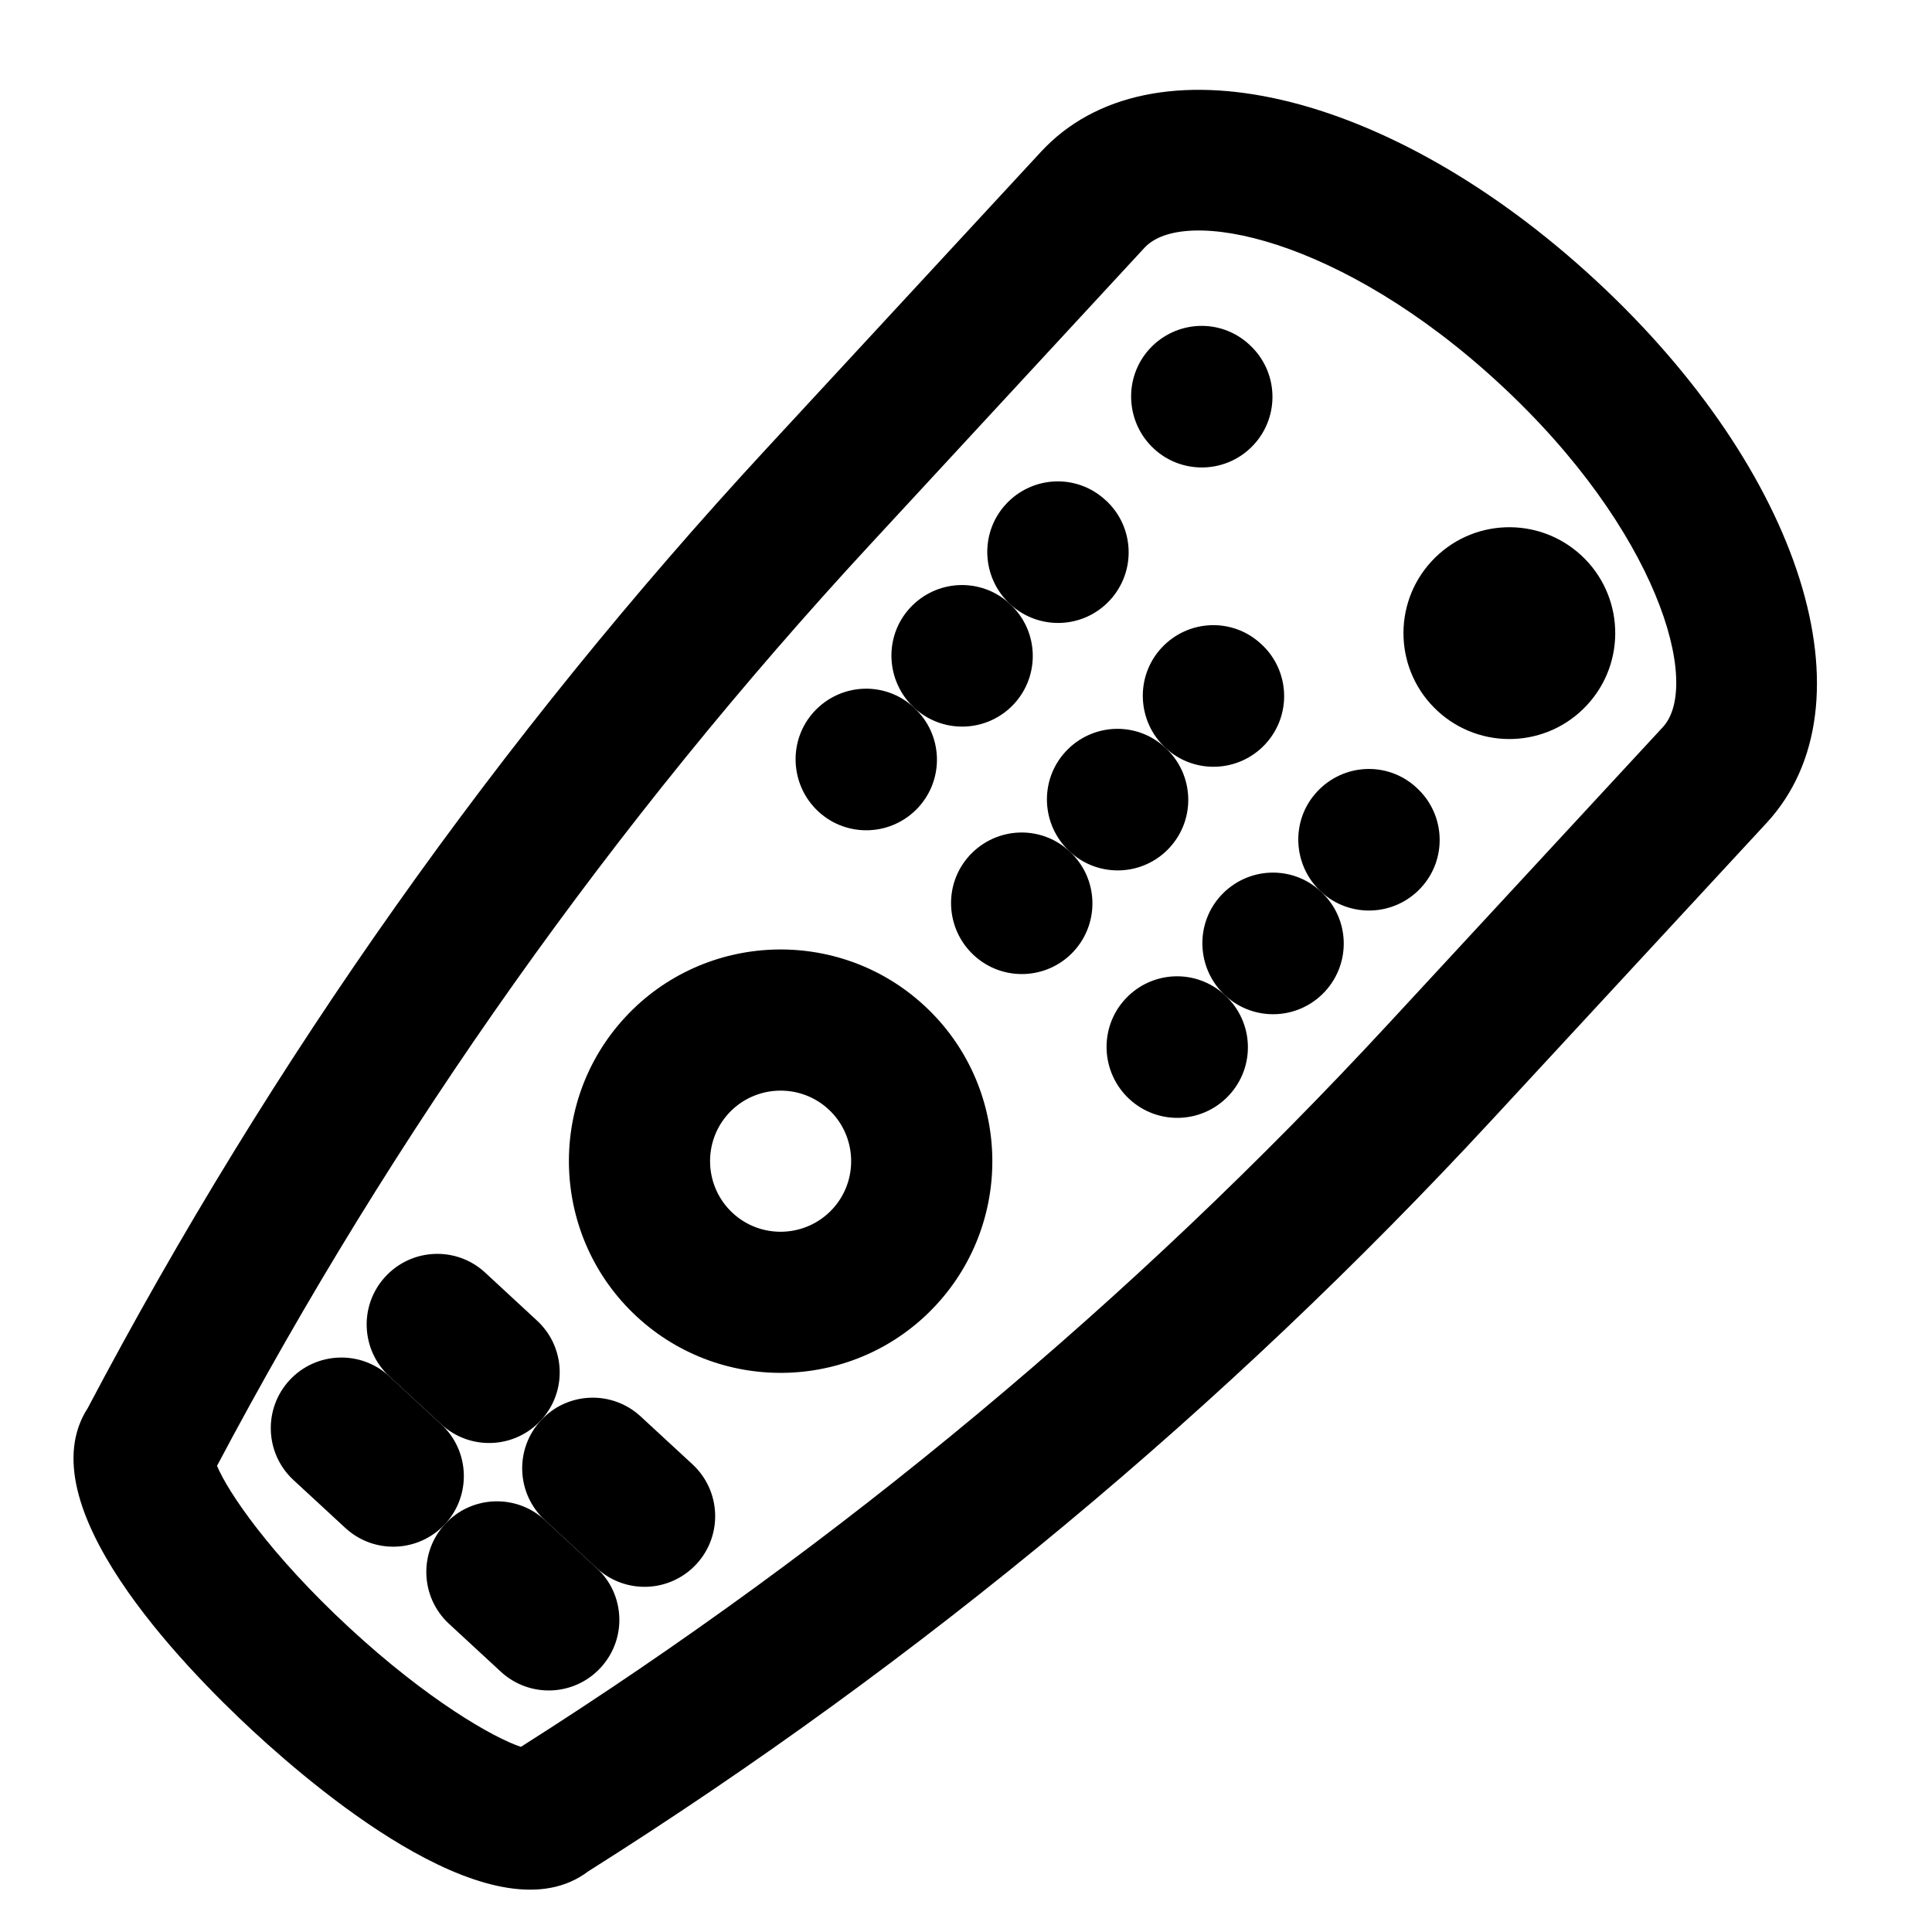 <svg width="24" height="24" viewBox="0 0 24 24" fill="none" xmlns="http://www.w3.org/2000/svg">
<g clip-path="url(#clip0_362_21)">
<path d="M3.147 21.507C2.25 20.677 0.32 18.68 1.091 17.49C3.37 13.167 6.207 9.157 9.526 5.568L12.931 1.886C14.288 0.418 17.25 1.103 19.819 3.479C22.389 5.855 23.302 8.754 21.945 10.223L18.54 13.904C15.22 17.494 11.442 20.637 7.308 23.246C6.182 24.101 4.044 22.336 3.147 21.507ZM2.696 18.209C2.832 18.538 3.364 19.318 4.338 20.219C5.313 21.121 6.133 21.589 6.471 21.7C10.437 19.184 14.063 16.161 17.252 12.713L20.657 9.032C21.142 8.507 20.594 6.584 18.628 4.767C16.663 2.949 14.704 2.552 14.218 3.077L10.814 6.759C7.624 10.207 4.894 14.059 2.696 18.209Z" fill="black"/>
<path d="M17.857 8.831C18.39 9.324 19.222 9.292 19.715 8.758C20.209 8.225 20.176 7.392 19.643 6.899C19.109 6.406 18.277 6.438 17.784 6.972C17.291 7.505 17.323 8.338 17.857 8.831Z" fill="black"/>
<path d="M14.334 5.574C13.979 5.245 13.954 4.687 14.283 4.331C14.612 3.976 15.163 3.951 15.519 4.28L15.525 4.286C15.881 4.615 15.903 5.169 15.574 5.525C15.245 5.881 14.69 5.903 14.334 5.574Z" fill="black"/>
<path d="M12.548 7.505C12.192 7.176 12.167 6.619 12.496 6.263C12.825 5.907 13.377 5.883 13.732 6.212L13.739 6.217C14.095 6.547 14.116 7.101 13.787 7.457C13.458 7.813 12.904 7.834 12.548 7.505Z" fill="black"/>
<path d="M14.48 9.292C14.124 8.963 14.099 8.405 14.428 8.049C14.757 7.693 15.309 7.669 15.664 7.998L15.671 8.004C16.026 8.333 16.048 8.887 15.719 9.243C15.39 9.599 14.835 9.621 14.48 9.292Z" fill="black"/>
<path d="M16.411 11.078C16.056 10.749 16.03 10.191 16.36 9.836C16.689 9.48 17.24 9.455 17.596 9.784L17.602 9.79C17.958 10.119 17.98 10.674 17.651 11.029C17.321 11.385 16.767 11.407 16.411 11.078Z" fill="black"/>
<path d="M11.357 8.793C11.002 8.464 10.976 7.907 11.305 7.551C11.634 7.195 12.186 7.171 12.542 7.499L12.548 7.505C12.904 7.834 12.925 8.389 12.596 8.745C12.267 9.1 11.713 9.122 11.357 8.793Z" fill="black"/>
<path d="M13.289 10.579C12.933 10.25 12.908 9.693 13.237 9.337C13.566 8.981 14.118 8.957 14.473 9.286L14.479 9.291C14.835 9.621 14.857 10.175 14.528 10.531C14.199 10.887 13.645 10.908 13.289 10.579Z" fill="black"/>
<path d="M15.22 12.366C14.864 12.037 14.839 11.479 15.168 11.123C15.498 10.767 16.049 10.743 16.405 11.072L16.411 11.078C16.767 11.407 16.788 11.961 16.459 12.317C16.13 12.673 15.576 12.695 15.22 12.366Z" fill="black"/>
<path d="M10.166 10.081C9.811 9.752 9.786 9.194 10.115 8.838C10.444 8.483 10.995 8.458 11.351 8.787L11.357 8.793C11.713 9.122 11.735 9.676 11.406 10.032C11.076 10.388 10.522 10.41 10.166 10.081Z" fill="black"/>
<path d="M12.098 11.867C11.742 11.538 11.717 10.981 12.046 10.625C12.376 10.269 12.927 10.245 13.283 10.573L13.289 10.579C13.645 10.908 13.666 11.463 13.337 11.819C13.008 12.174 12.454 12.196 12.098 11.867Z" fill="black"/>
<path d="M14.029 13.653C13.674 13.324 13.649 12.767 13.978 12.411C14.307 12.055 14.858 12.031 15.214 12.36L15.22 12.366C15.576 12.695 15.598 13.249 15.268 13.605C14.939 13.961 14.385 13.982 14.029 13.653Z" fill="black"/>
<path d="M7.911 16.356C6.846 15.371 6.78 13.704 7.765 12.638C8.75 11.573 10.418 11.508 11.483 12.493C12.549 13.478 12.614 15.146 11.629 16.211C10.644 17.276 8.976 17.341 7.911 16.356ZM10.293 13.781C9.938 13.453 9.382 13.474 9.053 13.829C8.725 14.184 8.747 14.74 9.102 15.069C9.457 15.397 10.012 15.375 10.341 15.02C10.669 14.665 10.647 14.109 10.293 13.781Z" fill="black"/>
<path d="M5.48 17.692L4.836 17.097C4.481 16.768 4.459 16.213 4.788 15.858C5.117 15.502 5.672 15.48 6.027 15.809L6.671 16.405C7.027 16.733 7.049 17.288 6.719 17.644C6.39 18 5.836 18.021 5.48 17.692Z" fill="black"/>
<path d="M7.412 19.479L6.768 18.883C6.413 18.555 6.391 18 6.72 17.644C7.049 17.288 7.604 17.267 7.959 17.596L8.603 18.191C8.958 18.52 8.98 19.074 8.651 19.43C8.322 19.786 7.768 19.808 7.412 19.479Z" fill="black"/>
<path d="M4.289 18.98L3.645 18.385C3.29 18.056 3.268 17.501 3.597 17.145C3.926 16.79 4.481 16.768 4.836 17.097L5.48 17.692C5.836 18.021 5.858 18.576 5.529 18.932C5.199 19.288 4.645 19.309 4.289 18.98Z" fill="black"/>
<path d="M6.221 20.766L5.577 20.171C5.222 19.842 5.2 19.288 5.529 18.932C5.858 18.576 6.413 18.554 6.768 18.883L7.412 19.479C7.768 19.808 7.79 20.362 7.46 20.718C7.131 21.074 6.577 21.095 6.221 20.766Z" fill="black"/>
</g>
<defs>
<clipPath id="clip0_362_21">
<rect width="24" height="24" fill="white"/>
</clipPath>
</defs>
</svg>
